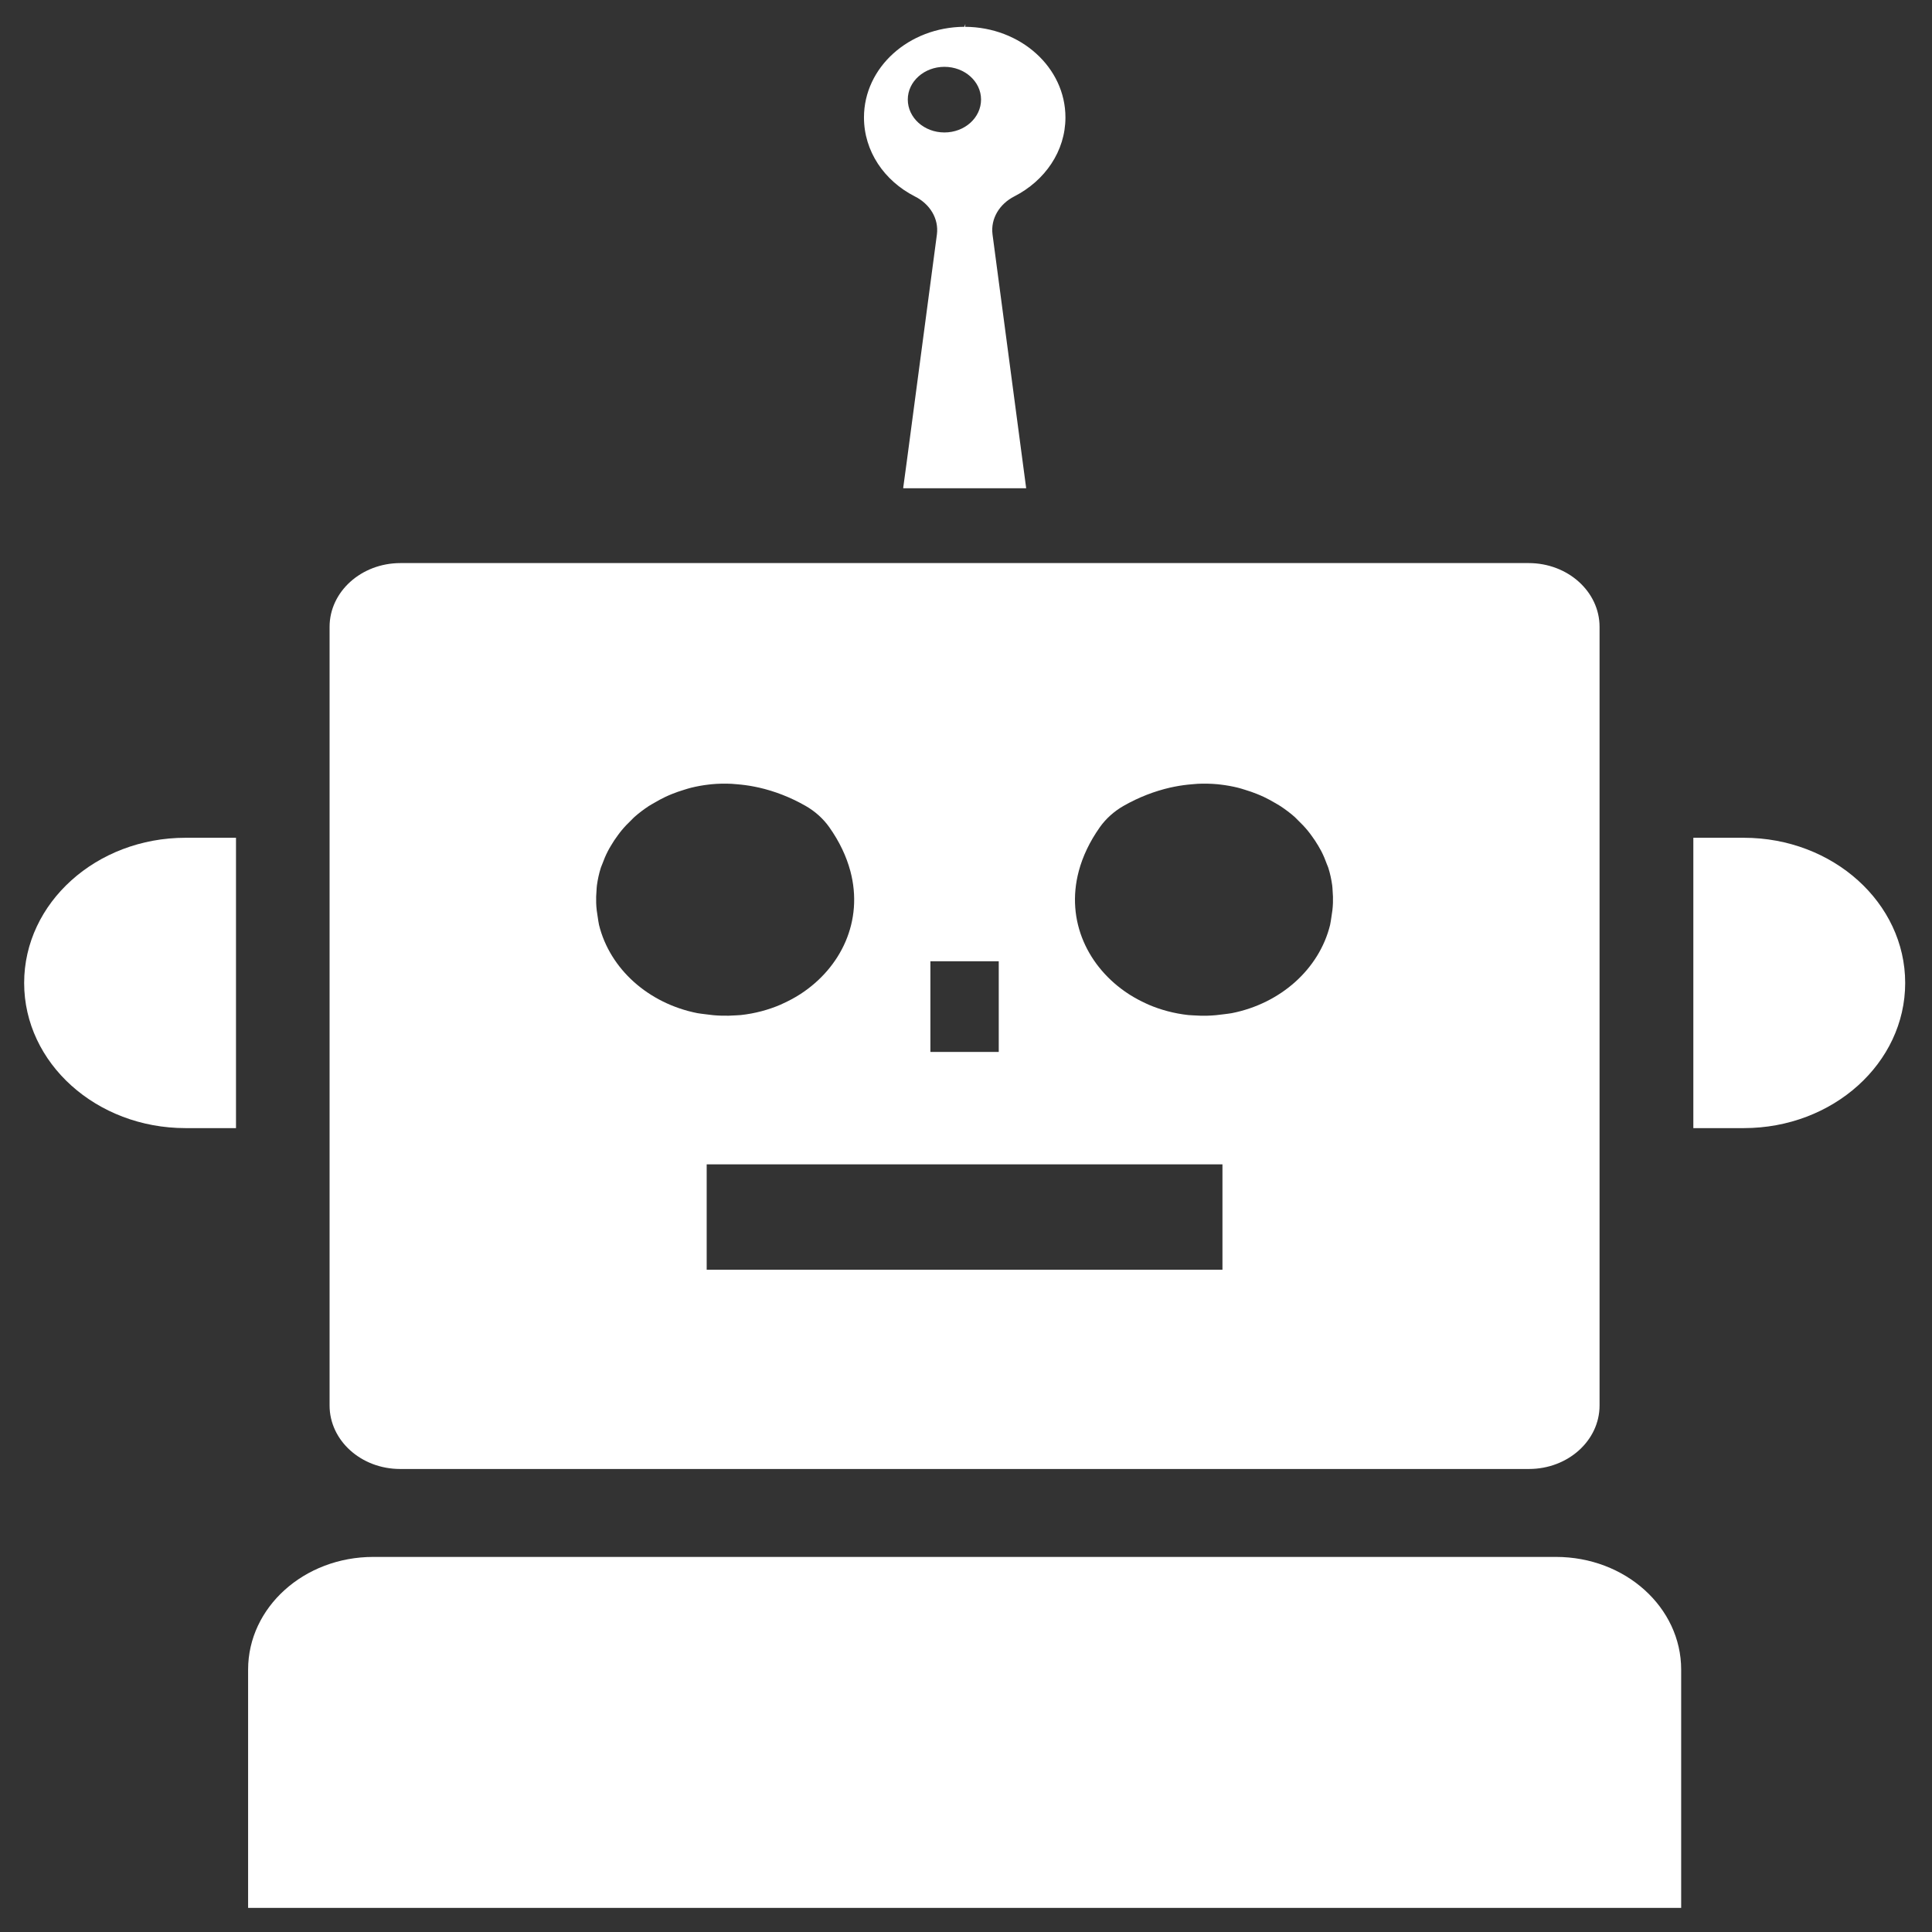 <svg width="100" height="100" viewBox="0 0 100 100" fill="none" xmlns="http://www.w3.org/2000/svg">
<rect x="0" y="0" width="100" height="100" fill="#333333" stroke="none"/>
<g clip-path="url(#clip0_6489_9227)">
<path d="M20.71 76.034H20.728H79.124H79.141C81.158 76.034 82.793 74.561 82.793 72.747V72.732V34.476V32.446C82.793 30.623 81.15 29.145 79.124 29.145H76.868H22.984H20.728C18.702 29.145 17.059 30.623 17.059 32.446V34.476V72.732V72.746C17.059 74.562 18.694 76.034 20.71 76.034ZM48.157 54.447V49.756H51.695V54.447H48.157ZM61.766 52.555C61.679 52.549 61.592 52.548 61.506 52.539C60.776 52.458 60.083 52.273 59.445 51.999C59.404 51.981 59.364 51.961 59.322 51.942C59.034 51.81 58.756 51.663 58.493 51.497C58.465 51.48 58.437 51.462 58.41 51.444C56.328 50.086 55.147 47.677 55.838 45.086C55.839 45.081 55.841 45.077 55.841 45.074C56.041 44.331 56.395 43.572 56.925 42.82C57.239 42.376 57.664 41.993 58.158 41.711C58.96 41.254 59.767 40.951 60.56 40.767C60.643 40.748 60.728 40.731 60.81 40.715C61.111 40.656 61.406 40.617 61.7 40.593C61.799 40.586 61.899 40.573 61.997 40.569C62.34 40.554 62.678 40.561 63.009 40.591C63.064 40.597 63.117 40.602 63.17 40.609C63.484 40.645 63.788 40.701 64.085 40.774C64.212 40.806 64.333 40.846 64.456 40.884C64.659 40.946 64.859 41.013 65.052 41.092C65.176 41.142 65.3 41.194 65.419 41.25C65.616 41.343 65.804 41.447 65.988 41.555C66.084 41.613 66.184 41.665 66.276 41.726C66.538 41.899 66.789 42.087 67.02 42.293C67.077 42.344 67.127 42.403 67.182 42.455C67.358 42.623 67.525 42.797 67.678 42.982C67.749 43.066 67.813 43.155 67.878 43.243C68.005 43.413 68.122 43.59 68.23 43.773C68.283 43.865 68.338 43.956 68.387 44.05C68.501 44.271 68.597 44.5 68.681 44.735C68.703 44.795 68.732 44.852 68.752 44.914C68.846 45.21 68.912 45.516 68.955 45.828C68.968 45.914 68.968 46.002 68.975 46.089C68.995 46.304 69 46.522 68.993 46.743C68.985 46.998 68.952 47.247 68.909 47.494C68.888 47.621 68.874 47.748 68.845 47.877C68.283 50.151 66.294 51.939 63.756 52.441C63.626 52.465 63.499 52.476 63.371 52.494C63.086 52.534 62.799 52.564 62.504 52.572C62.255 52.577 62.008 52.574 61.766 52.555ZM63.274 60.267V65.72H36.578V60.267H63.227H63.274ZM41.443 51.444C41.415 51.462 41.386 51.48 41.358 51.497C41.095 51.663 40.818 51.81 40.529 51.941C40.488 51.96 40.448 51.981 40.407 51.999C39.768 52.273 39.076 52.459 38.345 52.539C38.26 52.548 38.172 52.549 38.086 52.555C37.843 52.574 37.596 52.577 37.347 52.571C37.052 52.564 36.765 52.534 36.48 52.493C36.352 52.475 36.225 52.464 36.095 52.44C33.557 51.938 31.569 50.151 31.006 47.877C30.977 47.748 30.963 47.621 30.942 47.493C30.899 47.246 30.866 46.998 30.858 46.743C30.851 46.522 30.856 46.304 30.876 46.089C30.883 46.002 30.883 45.913 30.896 45.828C30.939 45.515 31.005 45.21 31.099 44.914C31.119 44.852 31.148 44.795 31.17 44.734C31.254 44.5 31.351 44.271 31.465 44.05C31.513 43.955 31.568 43.865 31.622 43.773C31.729 43.59 31.846 43.413 31.973 43.243C32.038 43.154 32.103 43.066 32.173 42.982C32.326 42.797 32.493 42.623 32.668 42.456C32.724 42.403 32.774 42.344 32.832 42.292C33.063 42.087 33.313 41.899 33.575 41.725C33.668 41.664 33.769 41.611 33.865 41.555C34.048 41.447 34.235 41.343 34.431 41.251C34.551 41.193 34.675 41.141 34.799 41.091C34.992 41.013 35.193 40.945 35.396 40.883C35.518 40.846 35.64 40.805 35.766 40.774C36.064 40.701 36.368 40.644 36.681 40.609C36.735 40.602 36.788 40.596 36.843 40.591C37.173 40.56 37.511 40.554 37.855 40.569C37.953 40.573 38.053 40.586 38.152 40.593C38.446 40.617 38.742 40.656 39.041 40.715C39.124 40.731 39.209 40.748 39.291 40.767C40.085 40.95 40.892 41.253 41.694 41.711C42.188 41.992 42.613 42.376 42.926 42.819C43.457 43.572 43.81 44.33 44.01 45.073C44.011 45.077 44.013 45.081 44.014 45.085C44.705 47.678 43.524 50.086 41.443 51.444Z" fill="white"/>
<path d="M96.167 45.566C94.655 44.205 92.567 43.363 90.26 43.363H87.647V58.391H90.26C94.874 58.391 98.612 55.027 98.612 50.878C98.612 48.802 97.675 46.923 96.167 45.566Z" fill="white"/>
<path d="M3.695 45.566C2.186 46.923 1.25 48.802 1.25 50.878C1.25 55.027 4.988 58.391 9.602 58.391H12.215V43.363H9.602C7.294 43.363 5.206 44.205 3.695 45.566Z" fill="white"/>
<path d="M47.343 10.162C48.139 10.558 48.596 11.32 48.495 12.127L46.939 23.855L46.751 25.243H46.755L46.751 25.273H53.115L51.372 12.127C51.27 11.32 51.727 10.558 52.506 10.162C54.081 9.355 55.147 7.831 55.147 6.079C55.147 3.491 52.83 1.405 49.954 1.388L49.97 1.281L49.967 1.254L49.95 1.388L49.933 1.25L49.916 1.387C47.038 1.402 44.719 3.489 44.719 6.079C44.719 7.831 45.768 9.355 47.343 10.162ZM48.883 3.459C49.933 3.459 50.779 4.221 50.779 5.15C50.779 6.095 49.933 6.856 48.883 6.856C47.834 6.856 46.987 6.095 46.987 5.15C46.987 4.221 47.834 3.459 48.883 3.459Z" fill="white"/>
<path d="M80.537 80.586H19.322C15.733 80.586 12.842 83.201 12.842 86.418V98.752H87.017V86.418C87.017 83.201 84.127 80.586 80.537 80.586Z" fill="white"/>
</g>
<defs>
<clipPath id="clip0_6489_9227">
<rect width="97.5" height="97.5" fill="white" transform="translate(1.25 1.25)"/>
</clipPath>
</defs>
</svg>
